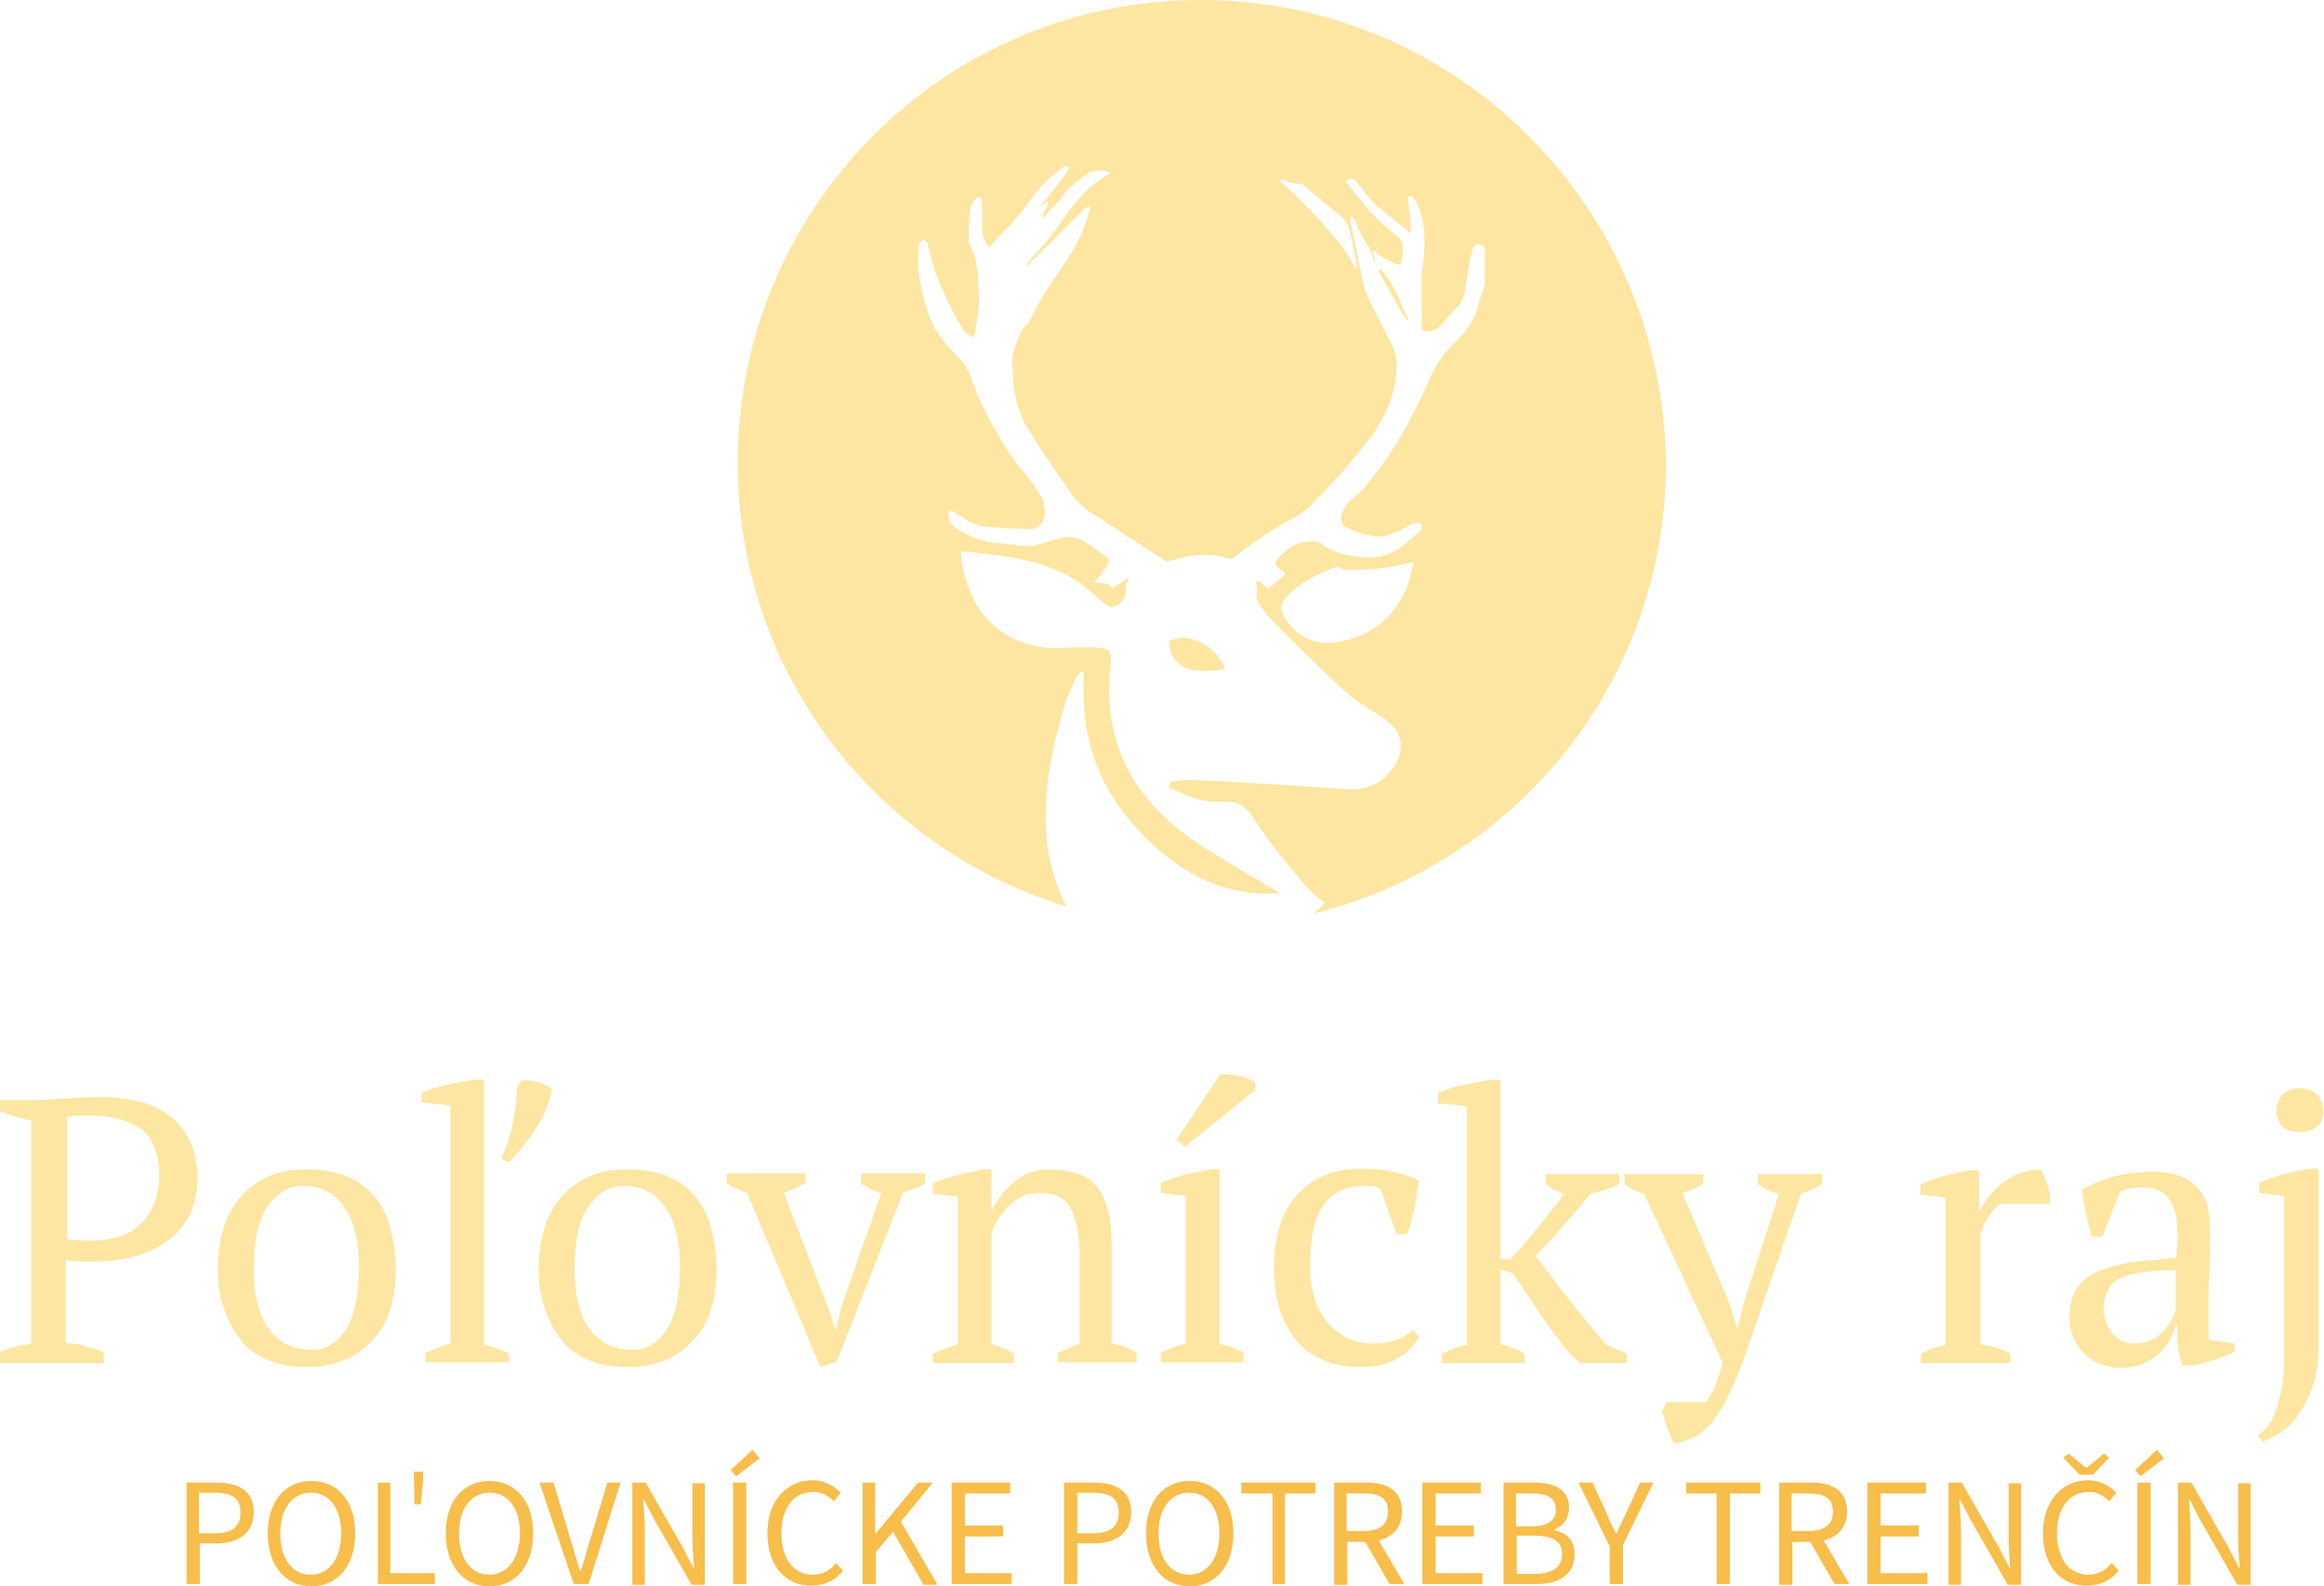 <?xml version="1.0" encoding="utf-8"?>
<!-- Generator: Adobe Illustrator 22.1.0, SVG Export Plug-In . SVG Version: 6.00 Build 0)  -->
<svg version="1.1" id="Layer_1" xmlns="http://www.w3.org/2000/svg" xmlns:xlink="http://www.w3.org/1999/xlink" x="0px" y="0px"
	 viewBox="0 0 297.7 203.2" style="enable-background:new 0 0 297.7 203.2;" xml:space="preserve">
<style type="text/css">
	.st0{fill:#FDE6A1;}
	.st1{fill:#F8BE4B;}
</style>
<g>
	<g>
		<path class="st0" d="M153.8,0c-32.8,0-59.3,26.6-59.3,59.3c0,26.8,17.7,49.4,42.1,56.8c-1.2-2.3-2-4.8-2.4-7.6
			c-0.3-2.4-0.3-4.9-0.1-7.3c0.4-3.7,1.2-7.3,2.3-10.9c0.3-1.2,0.9-2.3,1.4-3.4c0.2-0.5,0.6-0.7,1-1c0,0.5,0,1,0,1.5
			c-0.1,3.8,0.4,7.4,1.8,10.9c1.2,3,3,5.6,5.2,8c1.8,1.9,3.7,3.6,5.9,5c2.5,1.6,5.2,2.6,8.1,3c1.3,0.2,2.6,0.2,4.1,0.1
			c-0.1-0.1-0.2-0.2-0.3-0.2c-2.4-1.4-4.8-2.9-7.2-4.3c-2.3-1.4-4.5-2.8-6.4-4.5c-3.1-2.7-5.5-5.9-6.8-9.9c-0.9-2.7-1.2-5.4-1.1-8.2
			c0-0.8,0.1-1.6,0.2-2.3c0-0.3,0-0.6,0-1c-0.1-0.6-0.4-0.9-1.1-1c-0.8-0.1-1.7-0.1-2.5-0.1c-1.3,0-2.7,0.1-4,0.1
			c-5.2-0.2-9.2-3.3-10.8-8.2c-0.4-1.2-0.7-2.5-0.8-3.8c0-0.1,0-0.2,0-0.3c0,0,0-0.1,0-0.1c0.4,0,0.7,0.1,1.1,0.1
			c2.3,0.3,4.7,0.5,7,1c3,0.7,5.8,1.8,8.2,3.8c0.6,0.5,1.1,1,1.7,1.5c0.3,0.3,0.7,0.5,1.1,0.7c0.1,0.1,0.3,0.1,0.5,0
			c0.7-0.1,1.5-1.1,1.5-1.8c0-0.6,0-1.2,0.4-1.7c0,0,0,0-0.1-0.1c-0.3,0.2-0.7,0.4-1,0.6c-0.3,0.2-0.7,0.4-1,0.7
			c-0.3-0.5-0.7-0.7-1.3-0.7c-0.3,0-0.6-0.1-1-0.2c0.2-0.2,0.4-0.4,0.6-0.6c0.4-0.5,0.7-1,1.1-1.6c0.3-0.4,0.2-0.8-0.3-1.1
			c-0.9-0.6-1.8-1.3-2.8-1.9c-0.3-0.2-0.7-0.3-1.1-0.4c-0.7-0.2-1.4-0.1-2.1,0.1c-0.8,0.2-1.6,0.5-2.5,0.7c-0.8,0.3-1.7,0.3-2.5,0.2
			c-1.1-0.2-2.3-0.3-3.4-0.4c-1.6-0.2-3-0.9-4.4-1.6c-0.8-0.4-1.2-1.1-1.3-2c0-0.4,0.1-0.5,0.3-0.5c0.1,0,0.2,0,0.3,0.1
			c0.6,0.4,1.1,0.7,1.7,1.1c0.8,0.5,1.7,0.8,2.7,0.9c1.1,0,2.1,0.2,3.2,0.2c0.7,0,1.4,0,2.2,0.1c0.9,0.1,1.8-0.9,1.9-1.6
			c0.1-1,0-2-0.6-2.9c-0.6-1-1.3-1.9-2-2.8c-1.8-1.9-3-4.2-4.3-6.5c-1.1-2-2-4.1-2.8-6.3c-0.3-0.8-0.9-1.5-1.5-2.1
			c-0.7-0.8-1.5-1.5-2.1-2.4c-1.1-1.4-1.6-3.1-2.1-4.7c-0.4-1.5-0.7-3.1-0.8-4.6c0,0,0-0.1,0-0.1c0-0.2,0-0.4,0-0.6
			c0-0.1,0-0.1,0-0.2c0-0.5,0.1-1,0.1-1.5c0-0.2,0.2-0.5,0.3-0.6c0.2-0.2,0.5-0.2,0.7,0.1c0.1,0.2,0.2,0.3,0.2,0.5
			c0.3,1.2,0.6,2.4,1,3.6c0.5,1.3,1.1,2.5,1.6,3.8c0.4,0.3,0.4,0.8,0.6,1.1c0.4,0.7,0.8,1.4,1.2,2.1c0.3,0.6,0.9,0.9,1.5,1.1
			c0-0.2,0.1-0.4,0.1-0.5c0.2-1.3,0.4-2.6,0.5-3.9c0.1-1-0.1-2.1-0.1-3.1c-0.1-1.5-0.3-2.9-1-4.2c-0.1-0.2-0.2-0.5-0.2-0.7
			c0-1,0-1.9,0.1-2.9c0-0.7,0.1-1.4,0.5-2.1c0.2-0.4,0.5-0.5,1-0.5c0,0.3,0.1,0.5,0.1,0.8c0,0.9,0.1,1.8,0,2.7
			c0,1.1,0.2,2.1,0.9,2.9c0-0.1,0.1-0.1,0.2-0.2c0.6-0.7,1.2-1.4,1.9-2.1c0.4-0.4,0.8-0.7,1.1-1.1c0.9-1.1,1.7-2.1,2.5-3.2
			c1-1.4,2.2-2.6,3.6-3.5c0.1-0.1,0.3-0.2,0.4-0.3c0.2,0,0.3,0,0.5,0c0,0.3-0.1,0.5-0.2,0.7c-1.1,1.4-2.1,2.9-3.3,4.2
			c0,0,0,0.1,0,0.2c0.2-0.1,0.4-0.3,0.6-0.5c0.1,0,0.1,0,0.2-0.1c0,0.1,0.1,0.2,0.1,0.2c-0.1,0.3-0.2,0.6-0.4,0.8
			c-0.1,0.3-0.3,0.5-0.4,0.8c0,0.1,0,0.2,0,0.4c0.1-0.1,0.1-0.1,0.1-0.1c0.9-1,1.9-1.9,2.7-3c0.2-0.3,0.5-0.6,0.8-0.9
			c0.8-0.7,1.7-1.4,2.6-2c0.1-0.1,0.2-0.1,0.3-0.1c0.7-0.1,1.4-0.1,2.2,0.2c-0.2,0.2-0.3,0.3-0.5,0.4c-2,1.2-3.6,2.9-4.9,4.7
			c-1.1,1.6-2.2,3.2-3.5,4.6c-0.5,0.5-1,1.1-1.4,1.6c-0.3,0.3-0.4,0.7-0.7,1c1.3-1.3,2.6-2.5,3.9-3.8c1.2-1.3,2.5-2.5,3.7-3.8
			c0.2-0.2,0.5-0.3,0.7-0.4c0,0,0.1,0.1,0.1,0.1c0,0.3,0,0.5-0.1,0.7c-0.6,2.1-1.5,4.1-2.7,5.9c-1.8,2.7-3.7,5.3-5,8.2
			c0,0.1-0.1,0.2-0.2,0.2c-0.3,0.4-0.7,0.7-0.9,1.2c-0.6,1.4-1.2,2.8-1,4.4c0.1,0.7,0,1.4,0.1,2.1c0.3,2.2,0.9,4.2,2.1,6.1
			c1.7,2.7,3.5,5.3,5.3,7.9c0.7,1,1.6,1.8,2.6,2.5c1.5,0.9,2.9,1.9,4.3,2.8c1.7,1.1,3.4,2.2,5.1,3.3c0.1,0.1,0.2,0.1,0.3,0.1
			c0.4-0.1,0.8-0.1,1.3-0.3c1.3-0.4,2.7-0.6,4-0.5c0.8,0,1.6,0.1,2.4,0.4c0.4,0.2,0.6,0.1,0.9-0.1c0.1-0.1,0.2-0.1,0.2-0.2
			c2.3-1.7,4.6-3.4,7.1-4.7c1.2-0.6,2.2-1.4,3.1-2.4c2.4-2.4,4.6-4.9,6.7-7.6c2.1-2.7,3.5-5.7,3.7-9.1c0.1-1.4-0.2-2.7-0.9-3.8
			c-0.1-0.2-0.2-0.4-0.3-0.6c-0.5-1-1-2-1.5-3c-0.6-1.2-1.3-2.4-1.6-3.8c-0.5-2.6-1.1-5.2-1.6-7.8c0-0.2,0-0.5,0-0.8
			c0.4,0.3,0.5,0.6,0.7,0.9c0.4,1.1,0.9,2.1,1.6,3.1c0.2,0.2,0.3,0.5,0.4,0.8c0.1,0.3,0.2,0.6,0.3,0.9c0,0.1,0.1,0.2,0.1,0.2
			c0,0,0,0,0.1,0c-0.1-0.4-0.2-0.9-0.4-1.4c0.2,0.1,0.4,0.1,0.5,0.2c0.7,0.7,1.6,1.1,2.5,1.5c0.4,0.2,0.7,0,0.8-0.4
			c0.1-0.4,0.1-0.8,0.1-1.2c0.1-0.9-0.2-1.6-0.9-2.1c-0.2-0.1-0.3-0.2-0.5-0.4c-0.9-0.8-1.9-1.6-2.7-2.5c-1.1-1.3-2.1-2.6-3.2-3.9
			c0,0,0,0,0-0.1c0.2-0.1,0.3-0.2,0.5-0.2c0.2-0.1,0.4-0.1,0.6,0.1c0.4,0.4,0.8,0.8,1.1,1.2c0.5,0.8,1.1,1.5,1.9,2.2
			c1.2,0.9,2.3,1.9,3.5,2.8c0.2,0.2,0.5,0.4,0.7,0.6c0.1-1.6-0.2-3.2-0.4-4.7c0.4-0.2,0.7-0.1,0.9,0.3c0.1,0.1,0.1,0.2,0.2,0.3
			c1.1,2.2,1.2,4.5,1,6.9c-0.1,1-0.3,1.9-0.3,2.9c0,2.1,0,4.2,0,6.3c0,0.3,0.1,0.5,0.4,0.5c0.7,0.1,1.4,0,1.9-0.6
			c0.8-0.8,1.5-1.7,2.3-2.5c0.5-0.5,0.8-1.2,0.9-1.9c0.3-1.5,0.5-3.1,0.8-4.6c0.1-0.4,0.2-0.8,0.3-1.1c0.3-0.5,0.7-0.6,1.2-0.2
			c0.1,0.1,0.2,0.1,0.3,0.2c0,1.6,0,3.2,0,4.8c-0.3,0.8-0.6,1.6-0.8,2.5c-0.4,1.8-1.4,3.2-2.7,4.5c-1.5,1.5-2.8,3.1-3.6,5.1
			c-0.7,1.6-1.4,3.1-2.2,4.6c-1.6,3.3-3.7,6.3-6,9.1c-0.5,0.7-1.2,1.2-1.9,1.8c-0.6,0.6-1.1,1.3-1.2,2.2c0,0.6,0.2,1.1,0.7,1.3
			c1.1,0.5,2.3,0.9,3.5,1.1c1.3,0.2,2.5-0.3,3.6-0.9c0.4-0.2,0.8-0.4,1.2-0.6c0.4-0.2,0.8-0.3,1.3-0.1c0,0.3,0.1,0.7-0.3,1
			c-0.7,0.6-1.4,1.3-2.1,1.8c-1.3,1-2.8,1.6-4.5,1.5c-1.9-0.1-3.7-0.4-5.3-1.3c-0.1-0.1-0.2-0.1-0.3-0.2c-0.7-0.7-1.6-0.6-2.5-0.5
			c-1.3,0.2-2.3,1-3.2,1.9c-0.1,0.1-0.2,0.3-0.3,0.4c-0.3,0.4-0.2,0.7,0.1,1c0.4,0.3,0.7,0.6,1,0.8c-0.7,0.6-1.4,1.2-2.2,1.9
			c-0.5-0.3-1-0.9-1.6-1c0,0.5,0.2,0.9,0.1,1.4c-0.1,0.6,0,1.1,0.3,1.6c0.4,0.6,0.8,1.1,1.3,1.7c3,3.2,6.2,6.1,9.3,9.1
			c1.3,1.2,2.8,2.2,4.3,3.1c0.7,0.4,1.3,0.9,1.9,1.4c1.3,1.1,1.6,2.6,1.1,4.2c-0.8,2.4-3.3,4.4-6.4,4.2c-4.2-0.3-8.5-0.6-12.7-0.8
			c-2.6-0.2-5.3-0.3-7.9-0.4c-0.7,0-1.4,0.1-2.1,0.2c-0.1,0-0.2,0.1-0.2,0.2c-0.1,0.2-0.1,0.4-0.2,0.6c1.6,0.6,3.2,1.5,4.9,1.7
			c0.8,0.1,1.6,0.1,2.5,0.1c1,0,1.8,0.2,2.5,0.9c0.3,0.3,0.7,0.7,0.9,1.1c1.7,2.7,3.7,5.1,5.7,7.5c1,1.2,2,2.4,3.3,3.3
			c0.1,0.1,0.1,0.1,0.2,0.2c-0.5,0.4-0.9,0.9-1.4,1.3c25.9-6.4,45.1-29.7,45.1-57.6C213.1,26.6,186.6,0,153.8,0z M173,30
			c0.3,1.4,0.6,2.7,0.8,4.1c0,0.1,0,0.2-0.1,0.3c-0.1-0.1-0.2-0.1-0.2-0.2c-0.7-1.4-1.6-2.7-2.6-3.9c-1.9-2.2-3.9-4.3-6-6.3
			c-0.1-0.1-0.3-0.2-0.4-0.3c-0.2-0.1-0.4-0.3-0.5-0.6c0.2-0.1,0.4-0.1,0.6,0c0.5,0.3,1.1,0.4,1.7,0.4c0.3,0,0.6,0.1,0.8,0.3
			c1.5,1.3,3.1,2.6,4.6,3.8C172.5,28.3,172.8,29.1,173,30z M180.6,74.1c-1.3,4.1-3.9,6.8-8.1,7.9c-1.2,0.3-2.5,0.5-3.8,0.2
			c-1.5-0.3-2.7-1.2-3.6-2.3c-0.4-0.5-0.7-1-0.9-1.6c-0.1-0.5-0.1-0.9,0.2-1.3c0.5-0.8,1.1-1.3,1.8-1.8c1.5-1.2,3.3-2,5.1-2.6
			c0.1,0,0.2,0,0.3,0.1c0.2,0.2,0.5,0.3,0.8,0.3c2.9,0,5.7-0.2,8.5-1c0,0,0.1,0,0.2,0C180.9,72.7,180.8,73.4,180.6,74.1z"/>
		<path class="st0" d="M179.3,38.5c-0.6-1.4-1.3-2.7-2.3-3.9c-0.1-0.1-0.2-0.2-0.4,0c0.1,0.3,0.2,0.6,0.4,0.8
			c0.4,0.8,0.9,1.7,1.4,2.5c0.5,1,1,2.1,1.8,3c0.1,0.1,0.2,0.1,0.2,0.2c0-0.1,0-0.2,0-0.3C179.9,40,179.6,39.3,179.3,38.5z"/>
		<path class="st0" d="M150.4,84.4c0.6,0.7,1.4,1.2,2.3,1.4c1.4,0.3,2.8,0.1,4.2-0.1c0-0.1-0.1-0.2-0.1-0.3c-0.8-1.9-2.3-3-4.3-3.6
			c-1-0.3-1.9,0-2.8,0.3c0.1,0.5,0.2,1.1,0.3,1.6C150.1,83.9,150.3,84.2,150.4,84.4z"/>
	</g>
	<g>
		<path class="st0" d="M8.6,172c0.9,0.1,1.7,0.2,2.5,0.5c0.8,0.2,1.5,0.4,2.2,0.7v1.4H0v-1.4c0.6-0.3,1.3-0.6,2-0.7
			c0.7-0.2,1.3-0.3,2-0.4v-28.6c-0.7-0.1-1.4-0.3-2.1-0.5c-0.6-0.2-1.3-0.4-1.9-0.7v-1.4h4.3c1.3,0,2.7-0.1,4.2-0.2
			c1.5-0.1,3-0.2,4.3-0.2c1.6,0,3.1,0.2,4.6,0.5c1.5,0.3,2.9,0.9,4,1.7c1.2,0.8,2.1,1.9,2.8,3.2c0.7,1.3,1.1,3,1.1,5
			c0,1.9-0.4,3.5-1.1,4.9c-0.7,1.3-1.7,2.5-3,3.3c-1.2,0.9-2.6,1.5-4.2,1.9c-1.6,0.4-3.2,0.6-4.9,0.6c-0.2,0-0.4,0-0.7,0
			c-0.3,0-0.7,0-1.1,0c-0.4,0-0.8,0-1.1-0.1c-0.4,0-0.6-0.1-0.8-0.1V172z M11.9,142.9c-0.8,0-1.4,0-1.9,0c-0.5,0-0.9,0.1-1.4,0.2
			v15.6c0.2,0.1,0.4,0.1,0.7,0.1c0.3,0,0.6,0,1,0.1c0.3,0,0.7,0,1,0c0.3,0,0.6,0,0.8,0c1.1,0,2.2-0.2,3.2-0.5c1-0.3,1.9-0.8,2.6-1.5
			s1.4-1.5,1.8-2.6c0.4-1,0.7-2.3,0.7-3.7c0-2.6-0.7-4.6-2.2-5.9C16.6,143.6,14.5,142.9,11.9,142.9z"/>
		<path class="st0" d="M27.9,162.5c0-2,0.3-3.8,0.8-5.4c0.5-1.6,1.3-2.9,2.3-4c1-1.1,2.2-1.9,3.6-2.5c1.4-0.6,2.9-0.8,4.7-0.8
			c2,0,3.7,0.3,5.2,0.9c1.4,0.6,2.6,1.5,3.5,2.6c0.9,1.1,1.6,2.4,2,4c0.4,1.5,0.7,3.3,0.7,5.2c0,4-1,7.2-3.1,9.3
			c-2.1,2.2-4.8,3.3-8.3,3.3c-1.9,0-3.6-0.3-5-0.9c-1.4-0.6-2.6-1.4-3.5-2.6c-0.9-1.1-1.6-2.4-2.1-4
			C28.1,166.1,27.9,164.4,27.9,162.5z M32.5,162.5c0,1.4,0.1,2.8,0.4,4.1c0.3,1.3,0.7,2.4,1.3,3.3c0.6,0.9,1.4,1.7,2.3,2.2
			c1,0.5,2.1,0.8,3.5,0.8c1.7,0,3.2-0.9,4.3-2.6c1.1-1.7,1.7-4.4,1.7-8c0-1.5-0.1-2.9-0.4-4.1c-0.3-1.3-0.7-2.4-1.3-3.3
			c-0.6-0.9-1.3-1.7-2.2-2.2c-0.9-0.5-2-0.8-3.2-0.8c-1.9,0-3.4,0.9-4.6,2.6C33.1,156.2,32.5,158.9,32.5,162.5z"/>
		<path class="st0" d="M65.2,174.5H54.5v-1.2c1.1-0.5,2.1-0.9,3.2-1.2v-30.5l-3.7-0.4V140c0.8-0.4,1.9-0.7,3.1-1s2.5-0.5,3.7-0.7H62
			v33.9c1.1,0.3,2.1,0.6,3.2,1.2V174.5z M64.2,148.4c0.7-1.4,1.2-3,1.5-4.7c0.4-1.7,0.5-3.2,0.5-4.5l0.6-0.8c0.2,0,0.5,0,0.9,0
			c0.4,0,0.7,0.1,1.1,0.2c0.4,0.1,0.7,0.2,1.1,0.4s0.6,0.3,0.8,0.5c-0.2,0.9-0.4,1.8-0.8,2.7c-0.4,0.9-0.9,1.8-1.4,2.6
			c-0.5,0.8-1.1,1.6-1.7,2.3c-0.6,0.7-1.1,1.3-1.7,1.8L64.2,148.4z"/>
		<path class="st0" d="M69,162.5c0-2,0.3-3.8,0.8-5.4c0.5-1.6,1.3-2.9,2.3-4c1-1.1,2.2-1.9,3.6-2.5c1.4-0.6,2.9-0.8,4.7-0.8
			c2,0,3.7,0.3,5.2,0.9c1.4,0.6,2.6,1.5,3.5,2.6c0.9,1.1,1.6,2.4,2,4c0.4,1.5,0.7,3.3,0.7,5.2c0,4-1,7.2-3.1,9.3
			c-2.1,2.2-4.8,3.3-8.3,3.3c-1.9,0-3.6-0.3-5-0.9c-1.4-0.6-2.6-1.4-3.5-2.6c-0.9-1.1-1.6-2.4-2.1-4C69.2,166.1,69,164.4,69,162.5z
			 M73.6,162.5c0,1.4,0.1,2.8,0.4,4.1c0.3,1.3,0.7,2.4,1.3,3.3c0.6,0.9,1.4,1.7,2.3,2.2c1,0.5,2.1,0.8,3.5,0.8
			c1.7,0,3.2-0.9,4.3-2.6c1.1-1.7,1.7-4.4,1.7-8c0-1.5-0.1-2.9-0.4-4.1c-0.3-1.3-0.7-2.4-1.3-3.3c-0.6-0.9-1.3-1.7-2.2-2.2
			c-0.9-0.5-2-0.8-3.2-0.8c-1.9,0-3.4,0.9-4.6,2.6C74.2,156.2,73.6,158.9,73.6,162.5z"/>
		<path class="st0" d="M105.1,175.1l-9.4-22.3c-0.9-0.3-1.8-0.7-2.6-1.2v-1.3h10.1v1.2c-0.4,0.2-0.8,0.4-1.3,0.7
			c-0.4,0.2-0.9,0.4-1.5,0.6l5.6,14.5l1,3h0.1l0.7-3l5.1-14.5c-0.5-0.1-1-0.3-1.4-0.5c-0.4-0.2-0.8-0.4-1.2-0.7v-1.3h8.2v1.3
			c-0.3,0.2-0.7,0.4-1.2,0.6c-0.5,0.2-1,0.4-1.6,0.5l-8.5,21.7L105.1,175.1z"/>
		<path class="st0" d="M145.9,174.5h-10.4v-1.2c0.9-0.4,1.8-0.8,2.8-1.2v-11.4c0-2.4-0.4-4.4-1.1-5.8c-0.7-1.4-2-2.1-3.9-2.1
			c-0.8,0-1.6,0.1-2.2,0.4c-0.7,0.3-1.3,0.7-1.8,1.2c-0.5,0.5-1,1.1-1.4,1.7c-0.4,0.6-0.7,1.3-0.9,2v14.1c1,0.2,2,0.6,2.9,1.2v1.2
			h-10.4v-1.2c0.8-0.4,1.9-0.8,3.2-1.2v-18.9l-3.2-0.4v-1.3c0.8-0.4,1.8-0.7,2.9-1c1.1-0.3,2.2-0.5,3.4-0.8h1.2v5.4h0
			c0.7-1.5,1.6-2.7,2.9-3.8c1.3-1.1,2.8-1.6,4.6-1.6c1.3,0,2.4,0.2,3.4,0.5c1,0.3,1.9,0.8,2.5,1.6c0.7,0.8,1.2,1.8,1.5,3.1
			c0.4,1.3,0.5,2.9,0.5,4.9v12.2c1.3,0.2,2.3,0.6,3.2,1.2V174.5z"/>
		<path class="st0" d="M159.4,174.5h-10.7v-1.2c0.5-0.3,1-0.5,1.5-0.7c0.5-0.2,1.1-0.3,1.7-0.5v-18.9l-3.2-0.4v-1.3
			c0.9-0.4,1.9-0.7,3-1c1.1-0.3,2.2-0.5,3.3-0.7h1.2v22.3c0.6,0.2,1.2,0.3,1.7,0.5c0.5,0.2,1,0.4,1.4,0.7V174.5z M156.3,137.6
			c0.3,0,0.6,0,1,0c0.4,0,0.9,0.1,1.3,0.2c0.4,0.1,0.9,0.2,1.3,0.4c0.4,0.1,0.7,0.3,0.9,0.5v0.9l-9,7.3l-1.1-0.9L156.3,137.6z"/>
		<path class="st0" d="M181.8,171.2c-0.6,1.1-1.5,2.1-2.8,2.8c-1.3,0.8-2.8,1.1-4.6,1.1c-1.9,0-3.5-0.3-4.9-0.9
			c-1.4-0.6-2.6-1.4-3.5-2.6c-0.9-1.1-1.6-2.4-2.1-4c-0.5-1.6-0.7-3.3-0.7-5.2c0-4.1,1-7.2,3-9.4c2-2.2,4.7-3.3,8.1-3.3
			c1.6,0,3,0.1,4.2,0.4c1.2,0.3,2.3,0.6,3.2,1.1c-0.1,1.1-0.3,2.2-0.5,3.6c-0.3,1.3-0.6,2.4-1,3.3h-1.3l-2-5.7
			c-0.2-0.2-0.5-0.3-0.8-0.4c-0.3-0.1-0.8-0.1-1.4-0.1c-2.2,0-3.9,0.8-5.1,2.4c-1.2,1.6-1.8,4.3-1.8,8.1c0,1.2,0.2,2.4,0.5,3.6
			c0.3,1.2,0.9,2.2,1.5,3.1c0.7,0.9,1.6,1.6,2.6,2.2c1,0.5,2.3,0.8,3.6,0.8c1.1,0,2.1-0.2,2.9-0.5c0.8-0.3,1.5-0.7,2.1-1.2
			L181.8,171.2z"/>
		<path class="st0" d="M198.1,150.4h9.3v1.3c-0.6,0.3-1.2,0.5-1.8,0.7c-0.6,0.2-1.2,0.4-1.9,0.5c-0.5,0.6-1,1.3-1.7,2.1
			c-0.6,0.7-1.3,1.5-1.9,2.2c-0.6,0.7-1.3,1.4-1.9,2.1c-0.6,0.6-1.1,1.2-1.5,1.6c0.5,0.6,1.1,1.4,1.8,2.3c0.7,0.9,1.4,1.9,2.2,2.9
			c0.8,1,1.6,2.1,2.5,3.1c0.9,1.1,1.7,2.1,2.5,3l2.7,1.2v1.2h-6l-1.3-1.2c-1.7-2.1-3.1-4-4.2-5.7c-1.1-1.7-2.2-3.2-3.1-4.6l-1.6-0.5
			v9.6c1.1,0.2,2.1,0.6,3.1,1.2v1.2h-10.6v-1.2c1.1-0.5,2.1-0.9,3.2-1.2v-30.5l-3.7-0.4V140c0.9-0.4,2-0.8,3.2-1
			c1.3-0.3,2.4-0.5,3.6-0.7h1.2v23h1.3c0.5-0.6,1.1-1.2,1.7-1.9c0.6-0.7,1.2-1.4,1.8-2.2c0.6-0.8,1.2-1.5,1.8-2.2
			c0.6-0.7,1.1-1.4,1.6-2.1c-0.8-0.2-1.6-0.6-2.4-1.2V150.4z"/>
		<path class="st0" d="M210.6,152.9c-0.5-0.1-0.9-0.3-1.3-0.5c-0.4-0.2-0.8-0.4-1.2-0.7v-1.3h10.1v1.2c-0.7,0.5-1.6,0.9-2.7,1.2
			l6.1,14.3l0.9,3h0.1l0.7-3l4.6-14.2c-1-0.2-1.8-0.6-2.7-1.2v-1.3h8.2v1.3c-0.7,0.5-1.6,0.8-2.7,1.2l-7.5,21.7
			c-0.8,2.1-1.5,3.7-2.2,5c-0.7,1.3-1.4,2.3-2.1,3c-0.7,0.7-1.4,1.3-2.1,1.6c-0.7,0.3-1.5,0.6-2.3,0.7c-0.4-0.6-0.7-1.3-0.9-2
			c-0.3-0.7-0.5-1.4-0.7-2.1l0.6-1.2h5c0.2-0.3,0.4-0.5,0.5-0.7c0.1-0.2,0.3-0.5,0.5-0.9c0.2-0.4,0.3-0.8,0.5-1.3
			c0.2-0.5,0.4-1.2,0.7-2.1L210.6,152.9z"/>
		<path class="st0" d="M256.4,154.1c-0.4,0.2-0.8,0.6-1.3,1.2c-0.5,0.6-1,1.5-1.4,2.6v14.3c0.6,0.1,1.3,0.2,1.9,0.4
			c0.6,0.2,1.3,0.4,1.9,0.8v1.2h-11.4v-1.2c0.6-0.3,1.1-0.6,1.6-0.7c0.5-0.2,1-0.3,1.5-0.4v-18.9l-3.2-0.4v-1.3
			c1-0.4,2.1-0.8,3.2-1.1c1.1-0.3,2.1-0.5,3.1-0.7h1.2v5.1h0.2c0.3-0.6,0.7-1.3,1.2-1.9c0.5-0.6,1.1-1.2,1.8-1.7
			c0.7-0.5,1.4-0.9,2.3-1.2c0.8-0.3,1.7-0.4,2.5-0.3c0.2,0.4,0.4,0.9,0.6,1.4c0.2,0.5,0.3,1,0.5,1.6v1.3H256.4z"/>
		<path class="st0" d="M282.9,168.2c0,0.7,0,1.3,0,1.8c0,0.5,0.1,1.1,0.1,1.6l3.3,0.5v1c-0.8,0.4-1.7,0.8-2.7,1.1
			c-1,0.3-1.9,0.6-2.8,0.7h-1.2c-0.3-0.7-0.5-1.5-0.6-2.4c-0.1-0.9-0.1-1.9-0.1-2.9h-0.2c-0.1,0.6-0.4,1.3-0.7,2
			c-0.4,0.7-0.9,1.2-1.4,1.8c-0.6,0.5-1.3,0.9-2.1,1.3c-0.8,0.3-1.7,0.5-2.7,0.5c-2,0-3.6-0.6-4.8-1.8c-1.2-1.2-1.9-2.7-1.9-4.7
			c0-1.5,0.3-2.7,0.9-3.6c0.6-0.9,1.5-1.7,2.6-2.2c1.2-0.5,2.6-0.9,4.3-1.2c1.7-0.2,3.7-0.4,5.9-0.6c0.1-1.4,0.2-2.6,0.1-3.7
			c0-1.1-0.2-2.1-0.5-2.8c-0.3-0.8-0.8-1.4-1.3-1.8c-0.6-0.4-1.4-0.7-2.3-0.7c-0.5,0-1,0-1.5,0.1c-0.6,0-1.1,0.2-1.7,0.4l-2.3,5.8
			h-1.3c-0.3-1-0.6-2-0.8-3c-0.2-1-0.4-2-0.5-3c1.2-0.7,2.6-1.3,4.1-1.7c1.5-0.4,3.2-0.6,5-0.6c1.6,0,2.9,0.2,3.9,0.7
			c1,0.5,1.7,1.1,2.2,1.8c0.5,0.7,0.9,1.6,1,2.5c0.2,0.9,0.2,1.8,0.2,2.7c0,1.9,0,3.8-0.1,5.6C282.9,164.9,282.9,166.6,282.9,168.2z
			 M273.6,172.1c0.8,0,1.5-0.2,2.1-0.5c0.6-0.3,1.1-0.7,1.5-1.2c0.4-0.4,0.8-0.9,1-1.4c0.3-0.5,0.4-0.9,0.5-1.2v-5.1
			c-1.9,0-3.4,0.1-4.6,0.3c-1.2,0.2-2.1,0.5-2.8,0.9c-0.7,0.4-1.1,0.9-1.4,1.6c-0.3,0.6-0.4,1.3-0.4,2.1c0,1.4,0.4,2.5,1.1,3.2
			C271.4,171.8,272.3,172.1,273.6,172.1z"/>
		<path class="st0" d="M292.6,153.2l-3.2-0.4v-1.3c0.9-0.4,2-0.8,3.1-1.1c1.1-0.3,2.2-0.5,3.3-0.7h1.2v22.6c0,2.3-0.3,4.2-0.9,5.7
			c-0.6,1.5-1.3,2.7-2,3.7c-0.8,0.9-1.6,1.6-2.4,2.1c-0.8,0.4-1.4,0.7-1.9,0.9l-0.6-0.9c0.4-0.2,0.8-0.5,1.2-1
			c0.4-0.5,0.8-1.1,1.1-2c0.3-0.9,0.6-1.9,0.8-3.1c0.2-1.2,0.3-2.7,0.3-4.3V153.2z M291.6,142.3c0-0.9,0.3-1.6,0.8-2.1
			c0.6-0.5,1.3-0.8,2.2-0.8c0.9,0,1.7,0.3,2.2,0.8c0.5,0.5,0.8,1.2,0.8,2.1s-0.3,1.6-0.8,2c-0.5,0.5-1.3,0.7-2.2,0.7
			c-0.9,0-1.7-0.2-2.2-0.7C291.9,143.8,291.6,143.1,291.6,142.3z"/>
	</g>
	<g>
		<path class="st1" d="M23.9,189.9h3.7c2.9,0,4.9,1,4.9,3.8c0,2.7-2,4-4.8,4h-2.1v5.2h-1.7V189.9z M27.4,196.4
			c2.3,0,3.4-0.8,3.4-2.7c0-1.9-1.2-2.5-3.4-2.5h-1.9v5.2H27.4z"/>
		<path class="st1" d="M34.3,196.4c0-4.2,2.3-6.7,5.6-6.7c3.3,0,5.6,2.5,5.6,6.7c0,4.2-2.3,6.8-5.6,6.8
			C36.6,203.2,34.3,200.6,34.3,196.4z M43.7,196.4c0-3.2-1.5-5.2-3.9-5.2c-2.3,0-3.9,2-3.9,5.2c0,3.2,1.5,5.3,3.9,5.3
			C42.2,201.7,43.7,199.6,43.7,196.4z"/>
		<path class="st1" d="M48.3,189.9h1.7v11.6h5.7v1.4h-7.3V189.9z M53,188.5h1.2l0,1.1l-0.3,3.1h-0.8L53,188.5z"/>
		<path class="st1" d="M57.1,196.4c0-4.2,2.3-6.7,5.6-6.7c3.3,0,5.6,2.5,5.6,6.7c0,4.2-2.3,6.8-5.6,6.8
			C59.4,203.2,57.1,200.6,57.1,196.4z M66.6,196.4c0-3.2-1.5-5.2-3.9-5.2c-2.3,0-3.9,2-3.9,5.2c0,3.2,1.5,5.3,3.9,5.3
			C65,201.7,66.6,199.6,66.6,196.4z"/>
		<path class="st1" d="M69.1,189.9h1.8l2.1,7c0.5,1.5,0.8,2.8,1.3,4.3h0.1c0.5-1.5,0.8-2.8,1.3-4.3l2.1-7h1.7l-4.1,13h-1.9
			L69.1,189.9z"/>
		<path class="st1" d="M81,189.9h1.7l4.7,8.2l1.4,2.7h0.1c-0.1-1.3-0.2-2.8-0.2-4.1v-6.7h1.6v13h-1.7l-4.7-8.2l-1.4-2.7h-0.1
			c0.1,1.3,0.2,2.7,0.2,4.1v6.8H81V189.9z"/>
		<path class="st1" d="M93.6,188.3l2.8-2.6l0.9,1.1l-3,2.3L93.6,188.3z M93.9,189.9h1.7v13h-1.7V189.9z"/>
		<path class="st1" d="M98.3,196.4c0-4.2,2.5-6.8,5.8-6.8c1.6,0,2.8,0.8,3.6,1.6l-0.9,1.1c-0.7-0.7-1.5-1.2-2.6-1.2
			c-2.5,0-4.1,2-4.1,5.3c0,3.3,1.6,5.3,4,5.3c1.2,0,2.2-0.5,3-1.5l0.9,1c-1,1.2-2.3,1.9-4,1.9C100.8,203.2,98.3,200.7,98.3,196.4z"
			/>
		<path class="st1" d="M110.4,189.9h1.7v6.5h0.1l5.4-6.5h1.9l-4.1,5l4.7,8.1h-1.8l-3.9-6.8l-2.2,2.6v4.1h-1.7V189.9z"/>
		<path class="st1" d="M121.9,189.9h7.5v1.4h-5.8v4.1h4.9v1.4h-4.9v4.7h6v1.4h-7.7V189.9z"/>
		<path class="st1" d="M136.3,189.9h3.7c2.9,0,4.9,1,4.9,3.8c0,2.7-2,4-4.8,4H138v5.2h-1.7V189.9z M139.9,196.4
			c2.3,0,3.4-0.8,3.4-2.7c0-1.9-1.2-2.5-3.4-2.5H138v5.2H139.9z"/>
		<path class="st1" d="M146.8,196.4c0-4.2,2.3-6.7,5.6-6.7c3.3,0,5.6,2.5,5.6,6.7c0,4.2-2.3,6.8-5.6,6.8
			C149.1,203.2,146.8,200.6,146.8,196.4z M156.2,196.4c0-3.2-1.5-5.2-3.9-5.2c-2.3,0-3.9,2-3.9,5.2c0,3.2,1.5,5.3,3.9,5.3
			C154.7,201.7,156.2,199.6,156.2,196.4z"/>
		<path class="st1" d="M163,191.3H159v-1.4h9.5v1.4h-3.9v11.6H163V191.3z"/>
		<path class="st1" d="M170.9,189.9h4.1c2.7,0,4.6,1,4.6,3.7c0,2.6-1.9,3.9-4.6,3.9h-2.4v5.5h-1.7V189.9z M174.7,196.1
			c2,0,3.1-0.8,3.1-2.5c0-1.7-1.1-2.3-3.1-2.3h-2.2v4.8H174.7z M174.6,197l1.3-0.9l4,6.8H178L174.6,197z"/>
		<path class="st1" d="M182.2,189.9h7.5v1.4h-5.8v4.1h4.9v1.4h-4.9v4.7h6v1.4h-7.7V189.9z"/>
		<path class="st1" d="M192.6,189.9h3.9c2.6,0,4.5,0.9,4.5,3.2c0,1.3-0.7,2.4-1.9,2.8v0.1c1.6,0.3,2.6,1.3,2.6,3.1
			c0,2.6-2,3.8-4.9,3.8h-4.2V189.9z M196.2,195.5c2.2,0,3.1-0.8,3.1-2.1c0-1.5-1-2.1-3.1-2.1h-2v4.2H196.2z M196.6,201.6
			c2.2,0,3.5-0.8,3.5-2.6c0-1.6-1.3-2.3-3.5-2.3h-2.3v4.9H196.6z"/>
		<path class="st1" d="M206.1,197.9l-3.9-8h1.8l1.7,3.7c0.4,1,0.8,1.9,1.3,2.8h0.1c0.4-1,0.9-1.9,1.3-2.8l1.7-3.7h1.7l-3.9,8v5h-1.7
			V197.9z"/>
		<path class="st1" d="M219.9,191.3H216v-1.4h9.5v1.4h-3.9v11.6h-1.7V191.3z"/>
		<path class="st1" d="M227.9,189.9h4.1c2.7,0,4.6,1,4.6,3.7c0,2.6-1.9,3.9-4.6,3.9h-2.4v5.5h-1.7V189.9z M231.7,196.1
			c2,0,3.1-0.8,3.1-2.5c0-1.7-1.1-2.3-3.1-2.3h-2.2v4.8H231.7z M231.6,197l1.3-0.9l4,6.8H235L231.6,197z"/>
		<path class="st1" d="M239.2,189.9h7.5v1.4h-5.8v4.1h4.9v1.4h-4.9v4.7h6v1.4h-7.7V189.9z"/>
		<path class="st1" d="M249.6,189.9h1.7l4.7,8.2l1.4,2.7h0.1c-0.1-1.3-0.2-2.8-0.2-4.1v-6.7h1.6v13h-1.7l-4.7-8.2l-1.4-2.7H251
			c0.1,1.3,0.2,2.7,0.2,4.1v6.8h-1.6V189.9z"/>
		<path class="st1" d="M261.7,196.4c0-4.2,2.5-6.8,5.8-6.8c1.6,0,2.8,0.8,3.6,1.6l-0.9,1.1c-0.7-0.7-1.5-1.2-2.6-1.2
			c-2.5,0-4.1,2-4.1,5.3c0,3.3,1.6,5.3,4,5.3c1.2,0,2.2-0.5,3-1.5l0.9,1c-1,1.2-2.3,1.9-4,1.9C264.1,203.2,261.7,200.7,261.7,196.4z
			 M264.3,186.7l0.7-0.5l2.2,1.8h0.1l2.2-1.8l0.7,0.5l-2.1,2.2h-1.7L264.3,186.7z"/>
		<path class="st1" d="M273.5,188.3l2.8-2.6l0.9,1.1l-3,2.3L273.5,188.3z M273.8,189.9h1.7v13h-1.7V189.9z"/>
		<path class="st1" d="M279,189.9h1.7l4.7,8.2l1.4,2.7h0.1c-0.1-1.3-0.2-2.8-0.2-4.1v-6.7h1.6v13h-1.7l-4.7-8.2l-1.4-2.7h-0.1
			c0.1,1.3,0.2,2.7,0.2,4.1v6.8H279V189.9z"/>
	</g>
</g>
</svg>
